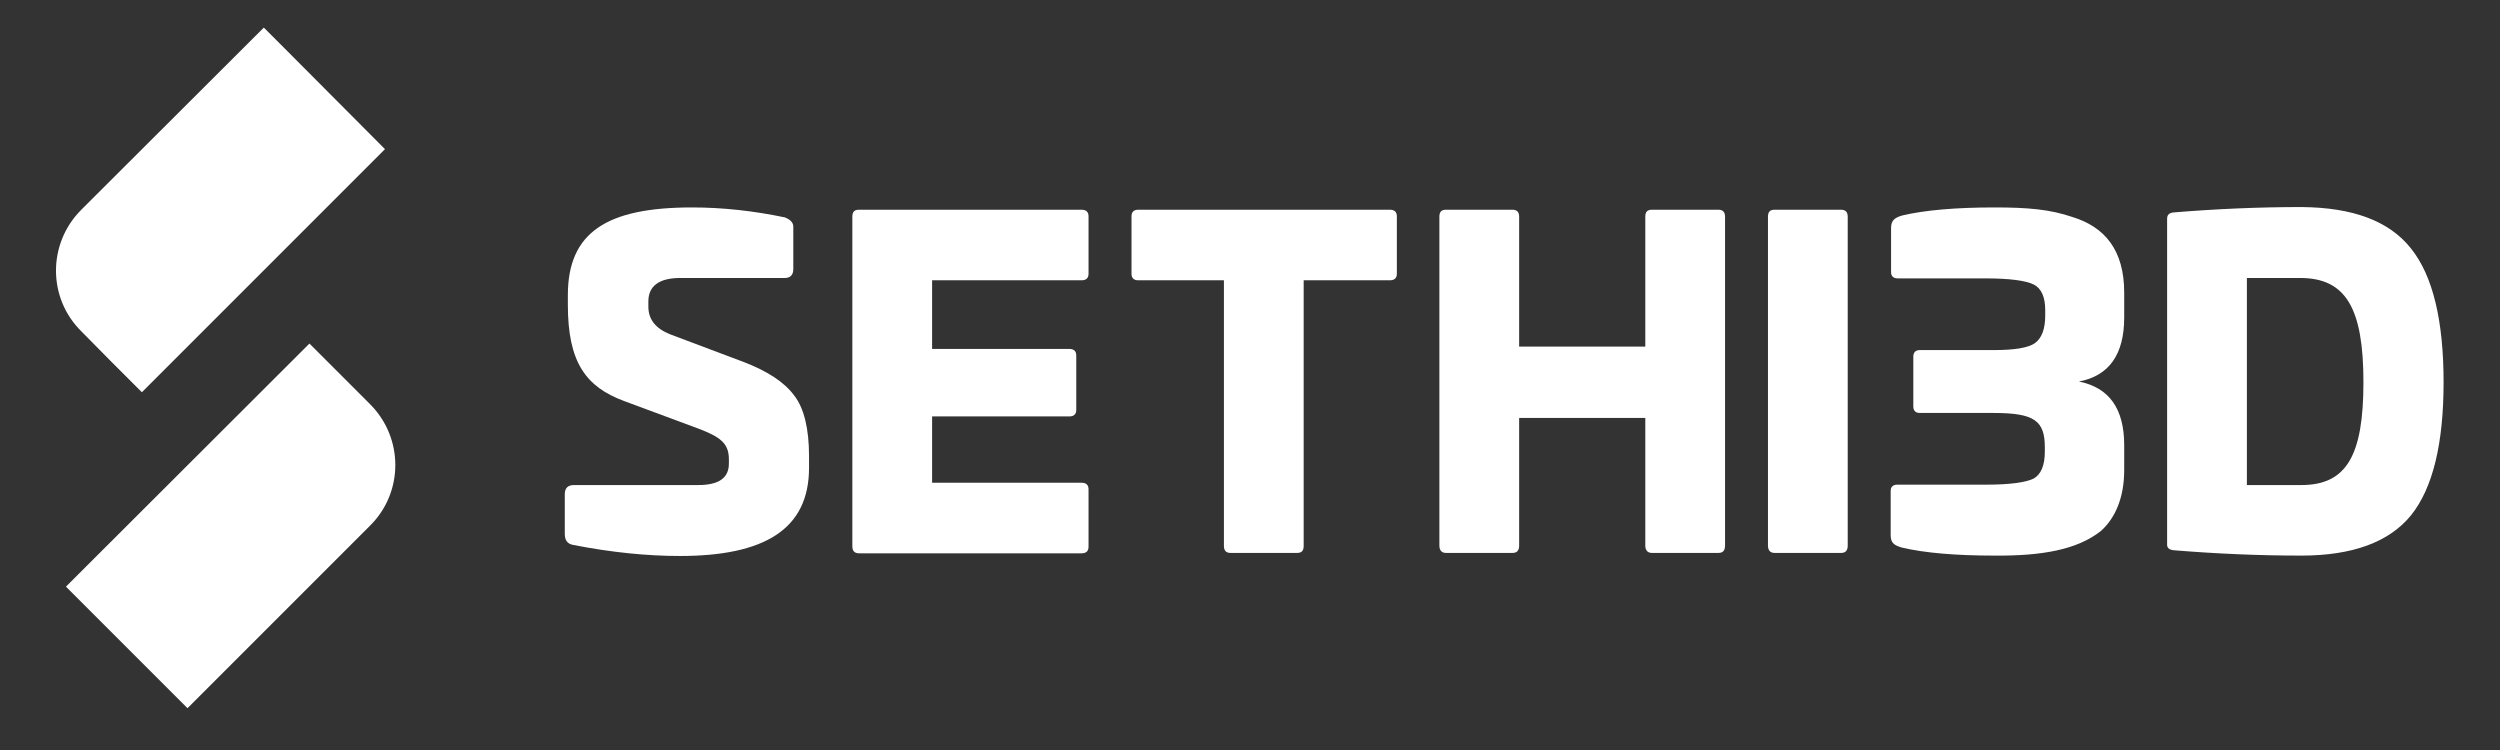 <svg width="150" height="45" viewBox="0 0 150 45" fill="none" xmlns="http://www.w3.org/2000/svg">
<rect x="0" y="0" width="150" height="45" fill="#333333" stroke="none"/>
<path d="M6.695 21.718L8.513 23.535L23.099 8.949L17.646 3.474L15.829 1.656L4.878 12.584C2.853 14.609 2.853 17.876 4.878 19.877L6.695 21.718Z" fill="white"/>
<path d="M22.201 24.248L18.566 20.613L3.957 35.199L11.25 42.492L22.201 31.541C24.225 29.54 24.225 26.273 22.201 24.248Z" fill="white"/>
<path d="M47.092 13.044C47.437 13.182 47.598 13.367 47.598 13.597V16.15C47.598 16.495 47.414 16.679 47.092 16.679H40.812C39.546 16.679 38.902 17.163 38.902 18.083V18.405C38.902 19.164 39.339 19.716 40.213 20.061L44.677 21.741C46.034 22.27 47.046 22.914 47.644 23.719C48.242 24.479 48.542 25.721 48.542 27.377V28.067C48.542 31.771 45.85 33.359 40.789 33.359C38.856 33.359 36.717 33.152 34.37 32.692C34.025 32.623 33.887 32.393 33.887 32.025V29.655C33.887 29.287 34.071 29.103 34.439 29.103H41.893C43.112 29.103 43.733 28.689 43.733 27.814V27.561C43.733 26.618 43.25 26.227 41.916 25.721L37.453 24.064C35.152 23.213 34.071 21.741 34.071 18.29V17.715C34.071 13.942 36.394 12.446 41.525 12.446C43.365 12.446 45.229 12.653 47.092 13.044Z" fill="white"/>
<path d="M64.898 12.584C65.174 12.584 65.312 12.722 65.312 12.976V16.426C65.312 16.679 65.174 16.817 64.898 16.817H55.926V20.936H64.162C64.438 20.936 64.576 21.074 64.576 21.327V24.594C64.576 24.847 64.438 24.985 64.162 24.985H55.926V28.965H64.898C65.174 28.965 65.312 29.103 65.312 29.356V32.807C65.312 33.06 65.174 33.198 64.898 33.198H51.532C51.279 33.198 51.141 33.06 51.141 32.784V12.998C51.141 12.699 51.279 12.584 51.532 12.584H64.898Z" fill="white"/>
<path d="M83.397 12.584C83.673 12.584 83.811 12.722 83.811 12.976V16.426C83.811 16.679 83.673 16.817 83.397 16.817H78.22V32.761C78.22 33.06 78.082 33.175 77.829 33.175H73.826C73.573 33.175 73.435 33.037 73.435 32.761V16.817H68.282C68.029 16.817 67.891 16.679 67.891 16.426V12.976C67.891 12.722 68.029 12.584 68.282 12.584H83.397Z" fill="white"/>
<path d="M103.112 12.584C103.365 12.584 103.503 12.722 103.503 12.998V32.738C103.503 33.037 103.365 33.175 103.112 33.175H99.109C98.856 33.175 98.718 33.014 98.718 32.738V25.077H91.149V32.738C91.149 33.037 91.01 33.175 90.757 33.175H86.754C86.501 33.175 86.363 33.014 86.363 32.738V12.998C86.363 12.699 86.501 12.584 86.754 12.584H90.757C91.01 12.584 91.149 12.722 91.149 12.998V20.797H98.718V12.998C98.718 12.699 98.856 12.584 99.109 12.584H103.112Z" fill="white"/>
<path d="M110.472 12.584C110.725 12.584 110.863 12.722 110.863 12.998V32.738C110.863 33.037 110.725 33.175 110.472 33.175H106.469C106.216 33.175 106.078 33.014 106.078 32.738V12.998C106.078 12.699 106.216 12.584 106.469 12.584H110.472Z" fill="white"/>
<path d="M124.346 13.021C126.302 13.62 127.452 15.023 127.452 17.554V19.049C127.452 21.258 126.555 22.546 124.737 22.891C126.555 23.259 127.452 24.524 127.452 26.71V28.206C127.452 29.885 126.9 31.104 126.049 31.863C124.622 32.991 122.483 33.359 119.676 33.336C117.329 33.336 115.466 33.175 114.109 32.853C113.625 32.715 113.441 32.554 113.441 32.117V29.448C113.441 29.218 113.579 29.08 113.833 29.08H119.147C120.619 29.08 121.563 28.942 122.023 28.712C122.46 28.459 122.69 27.929 122.69 27.101V26.848C122.69 25.261 122.092 24.778 119.63 24.778H115.19C114.937 24.778 114.799 24.64 114.799 24.387V21.396C114.799 21.143 114.937 21.005 115.19 21.005H119.63C120.872 21.005 121.701 20.867 122.092 20.59C122.506 20.291 122.713 19.739 122.713 18.934V18.589C122.713 17.83 122.483 17.301 122.023 17.071C121.563 16.84 120.596 16.703 119.124 16.703H113.856C113.602 16.703 113.464 16.564 113.464 16.334V13.689C113.464 13.252 113.648 13.068 114.132 12.929C115.489 12.607 117.352 12.446 119.699 12.446C121.655 12.446 123.012 12.561 124.346 13.021Z" fill="white"/>
<path d="M144.659 14.908C145.971 16.541 146.615 19.233 146.615 22.937C146.615 26.618 145.971 29.287 144.659 30.92C143.348 32.531 141.139 33.336 138.079 33.336C135.503 33.336 132.949 33.221 130.418 33.014C130.165 32.991 130.027 32.876 130.027 32.692V13.114C130.027 12.883 130.165 12.768 130.418 12.745C132.949 12.538 135.503 12.423 138.079 12.423C141.162 12.446 143.348 13.252 144.659 14.908ZM134.813 16.679V29.103H138.079C140.794 29.103 141.806 27.331 141.806 22.937C141.806 18.52 140.771 16.679 138.01 16.679H134.813Z" fill="white"/>
</svg>
